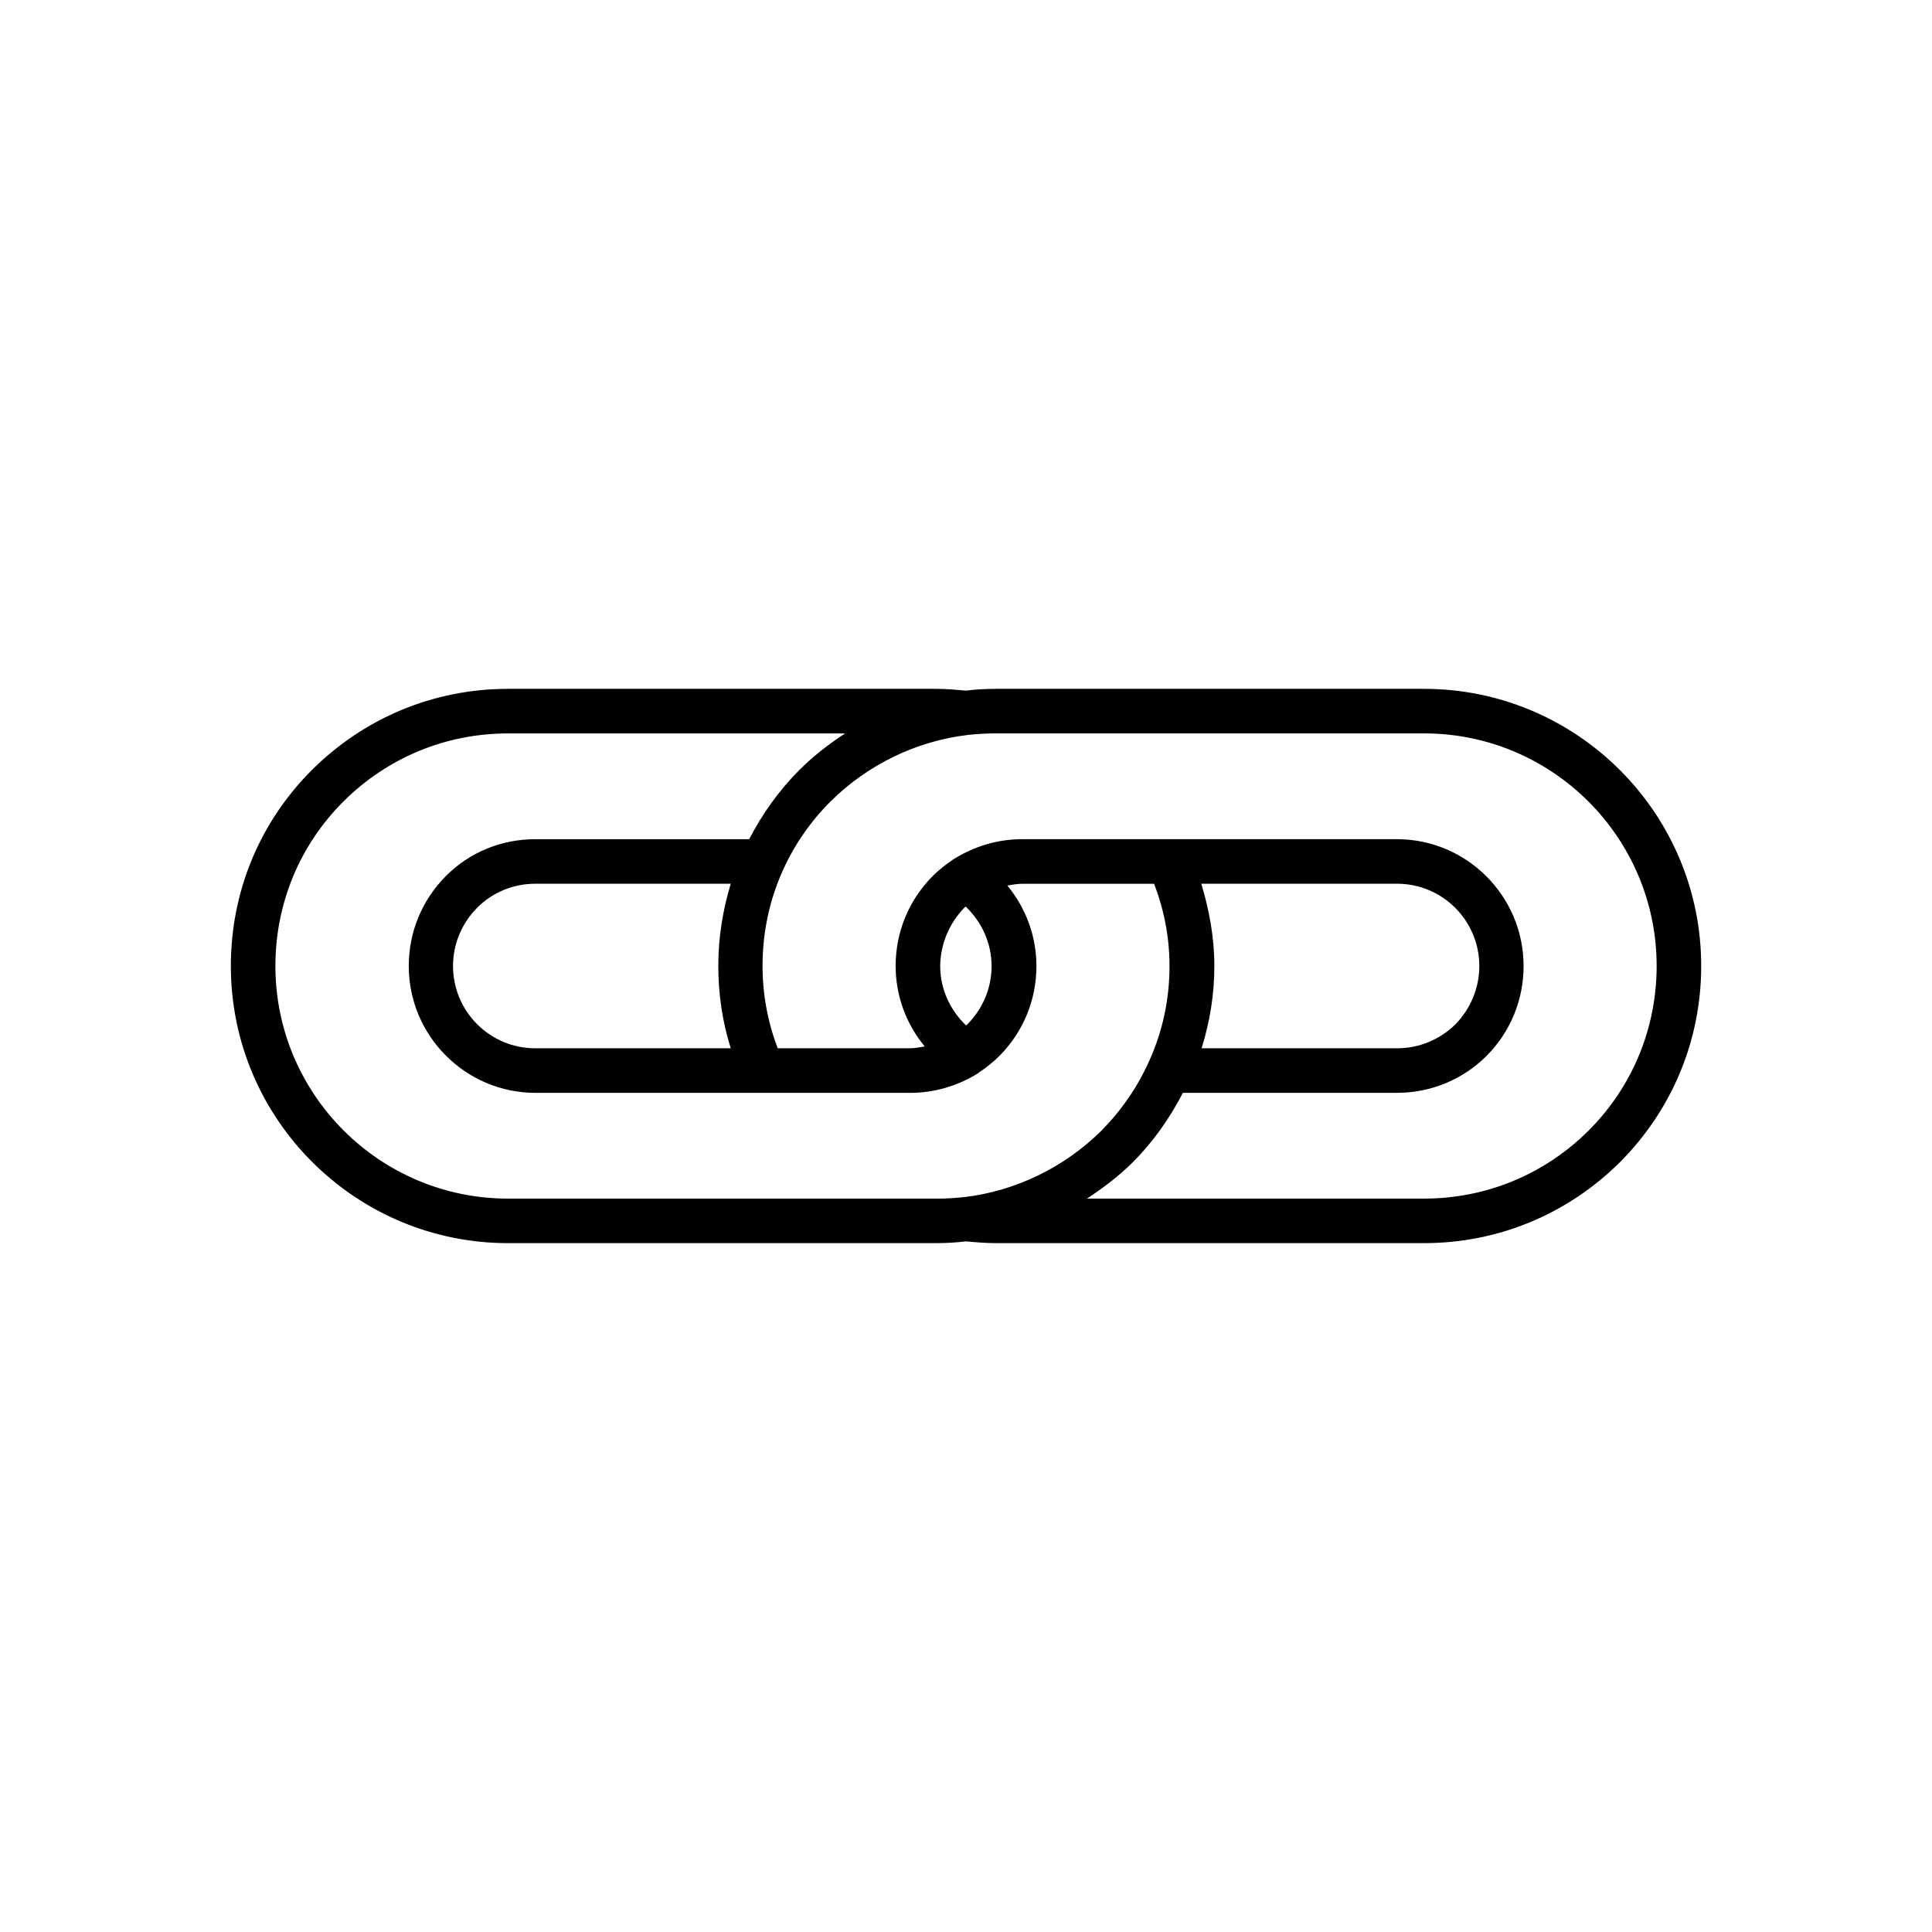 <?xml version="1.0" encoding="UTF-8"?>
<!-- Uploaded to: SVG Find, www.svgrepo.com, Generator: SVG Find Mixer Tools -->
<svg fill="#000000" width="800px" height="800px" version="1.1" viewBox="144 144 512 512" xmlns="http://www.w3.org/2000/svg">
 <path d="m521.39 326.55h-113.59c-2.598 0-5.273 0.156-7.793 0.473-2.598-0.234-5.195-0.473-7.793-0.473h-113.59c-19.602 0-38.023 7.637-51.957 21.492-13.855 13.855-21.492 32.277-21.492 51.957 0 40.539 32.984 73.445 73.445 73.445h113.59c2.598 0 5.195-0.156 7.793-0.473 2.519 0.234 5.195 0.473 7.793 0.473h113.59c19.602 0 38.023-7.637 51.957-21.492 13.855-13.934 21.492-32.355 21.492-51.957 0-40.539-32.984-73.445-73.445-73.445zm-242.77 135.09c-34.008 0-61.637-27.629-61.637-61.637 0-16.453 6.375-31.961 18.027-43.609 11.73-11.652 27.16-18.027 43.609-18.027h89.348c-4.328 2.832-8.422 5.984-12.121 9.684-5.434 5.434-9.84 11.652-13.305 18.344h-56.68c-8.973 0-17.477 3.465-23.773 9.84s-9.762 14.801-9.762 23.773c0 18.5 15.035 33.613 33.613 33.613h99.188c6.453 0 12.676-1.812 18.184-5.273 0 0 0.078-0.078 0.078-0.078l0.078-0.078c1.891-1.258 3.699-2.676 5.434-4.41 6.297-6.375 9.762-14.801 9.762-23.773 0-7.949-2.832-15.43-7.715-21.332 1.34-0.234 2.754-0.473 4.094-0.473h34.793c2.676 6.926 4.094 14.25 4.094 21.805 0 8.816-1.812 17.32-5.434 25.27-3.07 6.848-7.32 12.988-12.594 18.344-9.84 9.762-22.828 16.059-36.449 17.633-2.363 0.234-4.723 0.395-7.164 0.395zm59.039-39.832h-51.797c-12.043 0-21.805-9.762-21.805-21.805 0-5.824 2.281-11.258 6.375-15.43 4.094-4.094 9.605-6.375 15.43-6.375h51.797c-2.125 7.008-3.305 14.25-3.305 21.805s1.102 14.797 3.305 21.805zm61.875-37.234c0.156-0.156 0.234-0.156 0.395-0.316 4.25 4.094 6.848 9.684 6.848 15.742 0 5.824-2.281 11.258-6.375 15.43-0.156 0.156-0.234 0.156-0.395 0.316-4.25-4.094-6.848-9.684-6.848-15.742 0.078-5.828 2.359-11.258 6.375-15.43zm62.816-6.379h51.875c12.043 0 21.805 9.762 21.805 21.805 0 5.824-2.281 11.258-6.297 15.43-4.172 4.094-9.684 6.375-15.43 6.375h-51.875c2.203-7.008 3.387-14.328 3.387-21.805 0-7.477-1.34-14.797-3.465-21.805zm102.65 65.418c-11.73 11.652-27.16 18.027-43.609 18.027h-89.348c4.328-2.832 8.5-5.984 12.203-9.684 5.434-5.434 9.762-11.652 13.227-18.344h56.758c8.895 0 17.398-3.465 23.773-9.84 6.297-6.375 9.762-14.801 9.762-23.773 0-18.5-15.035-33.613-33.613-33.613h-99.188c-6.453 0-12.676 1.812-18.184 5.273-0.078 0-0.078 0.078-0.156 0.078 0 0-0.078 0-0.078 0.078-1.891 1.258-3.699 2.676-5.434 4.41-6.297 6.375-9.762 14.801-9.762 23.773 0 7.949 2.832 15.43 7.715 21.332-1.34 0.234-2.754 0.473-4.094 0.473h-34.875c-2.598-6.848-4.016-14.168-4.016-21.805 0-8.895 1.812-17.398 5.352-25.27 3.07-6.848 7.32-12.988 12.676-18.344 9.84-9.762 22.828-16.059 36.527-17.633 2.281-0.234 4.723-0.395 7.164-0.395h113.59c34.008 0 61.637 27.629 61.637 61.637-0.004 16.457-6.379 31.965-18.031 43.617z"/>
</svg>